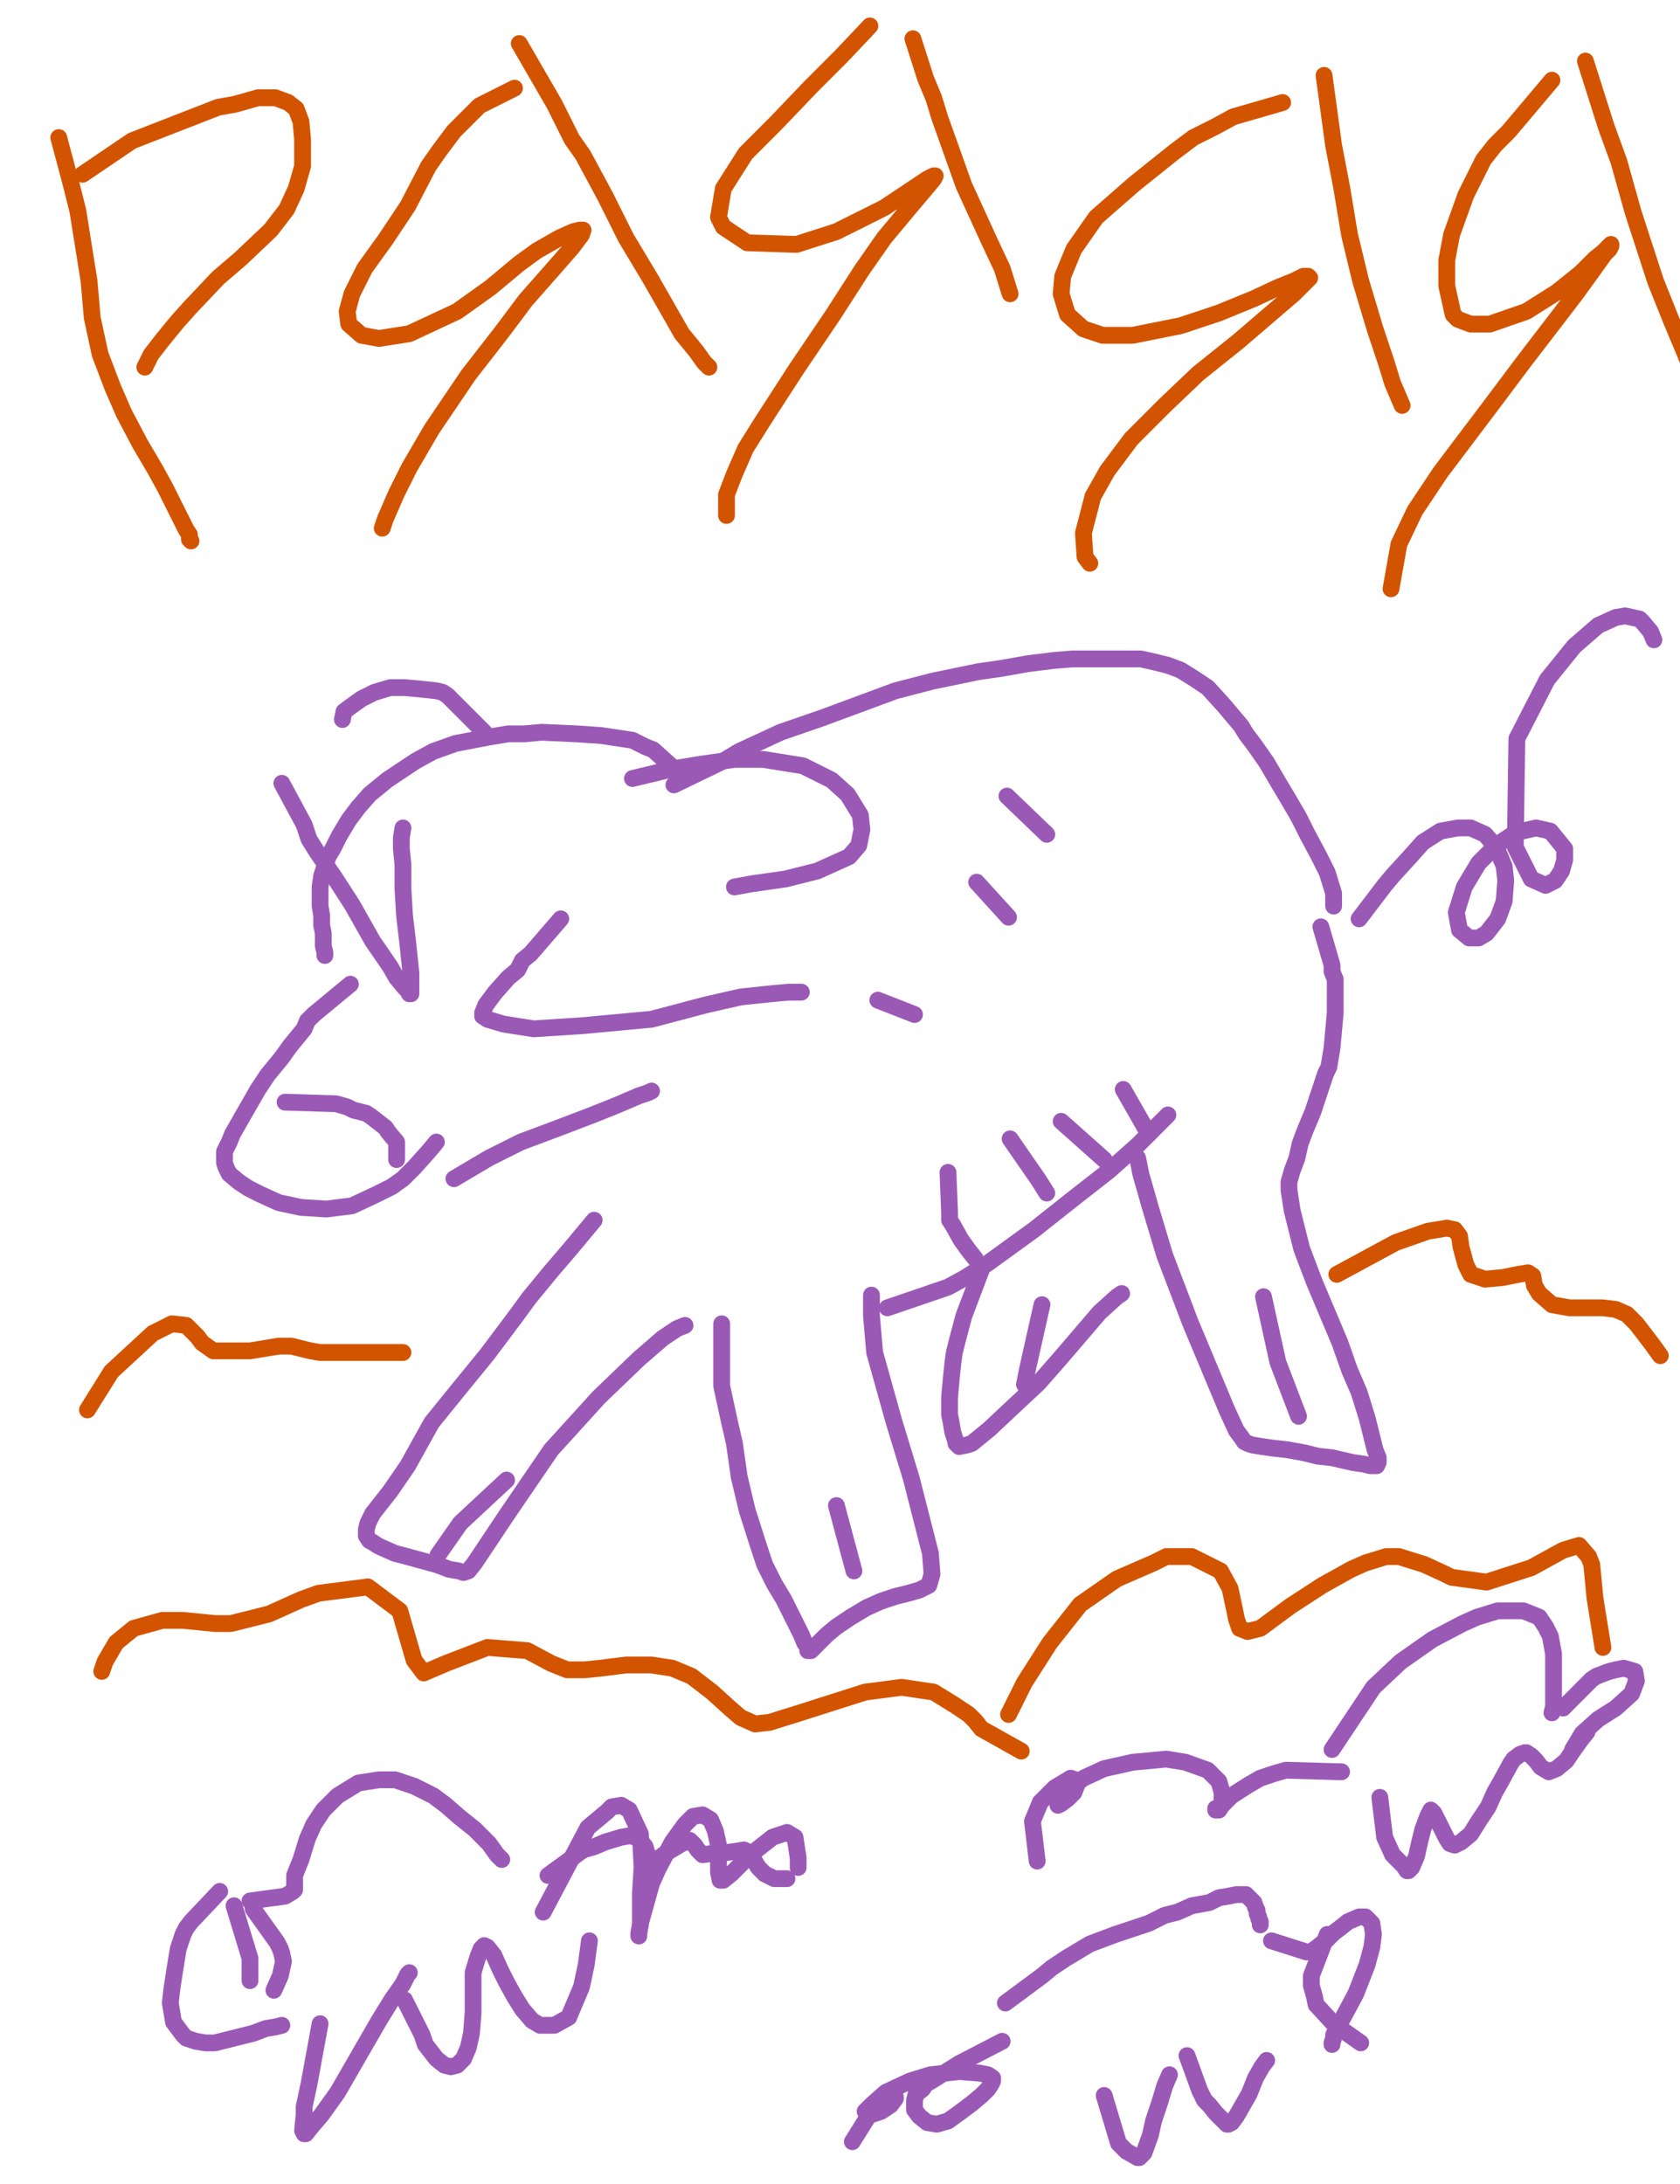 <?xml version="1.0" encoding="utf-8" ?>
<svg baseProfile="full" height="520" version="1.1" width="400" xmlns="http://www.w3.org/2000/svg" xmlns:ev="http://www.w3.org/2001/xml-events" xmlns:xlink="http://www.w3.org/1999/xlink"><defs><style type="text/css"><![CDATA[.path {fill: none; stroke-linejoin: round; stroke-linecap: round;}]]></style></defs><path class="path" d="M 246.95 109.44" stroke="#9b59b6" stroke-width="4" /><path class="path" d="M 246.43 109.00" stroke="#9b59b6" stroke-width="4" /><path class="path" d="M 160.45 186.88 L 172.21 181.19 L 176.00 178.91 L 185.87 174.35 L 195.73 170.94 L 213.19 164.48 L 221.91 162.21 L 232.92 159.93 L 238.23 159.17 L 244.68 158.03 L 250.75 157.27 L 255.30 156.89 L 259.48 156.89 L 264.03 156.89 L 268.58 156.89 L 271.62 156.89 L 275.03 157.65 L 278.07 158.41 L 281.10 159.55 L 284.14 161.45 L 287.55 163.72 L 291.35 167.90 L 295.52 172.84 L 296.66 174.73 L 298.94 177.77 L 301.59 181.57 L 304.25 186.12 L 306.52 189.92 L 309.18 194.47 L 311.08 198.27 L 314.11 203.96 L 316.01 207.76 L 317.53 212.69 L 317.53 215.73" stroke="#9b59b6" stroke-width="4" /><path class="path" d="M 163.10 185.36 L 155.51 178.53 L 153.62 177.77 L 150.58 176.25 L 142.99 175.11 L 137.30 174.73 L 128.95 174.35 L 124.78 174.73 L 120.99 174.73 L 116.43 175.49 L 108.46 177.01 L 103.15 178.91 L 98.98 181.19 L 95.56 183.46 L 92.15 185.74 L 87.98 189.16 L 85.32 192.20 L 83.04 195.23 L 80.77 199.03 L 79.25 202.07 L 78.11 203.96 L 77.35 206.24 L 76.59 208.52 L 76.21 211.18 L 76.21 213.45 L 76.21 215.73 L 76.59 218.01 L 76.59 220.29 L 76.97 222.19 L 76.97 223.70 L 76.97 225.22 L 77.35 226.74 L 77.35 227.50" stroke="#9b59b6" stroke-width="4" /><path class="path" d="M 83.42 234.33 L 74.70 241.55 L 73.18 243.06 L 72.42 244.96 L 69.00 249.14 L 67.11 251.80 L 63.69 255.97 L 61.42 259.39 L 58.38 264.70 L 55.34 270.02 L 54.59 271.91 L 53.45 274.19 L 53.45 276.09 L 53.45 276.85 L 53.83 277.99 L 54.59 279.51 L 56.86 281.41 L 59.14 282.92 L 62.17 284.44 L 66.35 286.34 L 71.66 287.48 L 77.73 287.86 L 83.80 287.10 L 89.49 284.44 L 93.29 282.54 L 95.94 280.65 L 98.60 277.99 L 102.01 274.19 L 103.91 271.91" stroke="#9b59b6" stroke-width="4" /><path class="path" d="M 67.87 262.42 L 80.01 262.80 L 82.66 263.56 L 84.18 264.32 L 87.22 265.08 L 88.35 265.84 L 91.77 268.50 L 92.53 269.64 L 94.43 271.91 L 94.43 274.95 L 94.43 276.09" stroke="#9b59b6" stroke-width="4" /><path class="path" d="M 108.08 280.65 L 116.43 275.71 L 124.02 271.91 L 133.13 268.50 L 141.09 265.46 L 146.79 263.18 L 152.10 260.91 L 154.37 260.15 L 155.13 259.77" stroke="#9b59b6" stroke-width="4" /><path class="path" d="M 115.29 174.35 L 106.57 165.62 L 105.43 164.86 L 103.91 164.48 L 100.50 164.10 L 96.32 163.72 L 92.91 163.72 L 89.11 164.86 L 86.08 166.38 L 83.42 168.28 L 81.90 169.42 L 81.53 171.32" stroke="#9b59b6" stroke-width="4" /><path class="path" d="M 150.58 185.36 L 160.07 183.08 L 166.90 181.95 L 174.86 180.81 L 181.69 180.81 L 191.18 182.33 L 198.01 185.74 L 201.80 189.16 L 204.84 194.09 L 205.22 197.51 L 204.46 201.31 L 202.18 203.96 L 194.59 207.38 L 187.01 209.28 L 179.04 210.42 L 174.86 211.18" stroke="#9b59b6" stroke-width="4" /><path class="path" d="M 141.47 290.52 L 135.78 297.35 L 131.23 302.66 L 125.92 309.12 L 122.88 313.29 L 116.05 322.40 L 109.22 330.76 L 102.77 338.73 L 97.08 348.98 L 92.91 355.05 L 88.73 360.37 L 87.60 362.64 L 87.22 364.16 L 87.22 365.30 L 87.22 365.68 L 87.98 366.82 L 88.73 367.20 L 89.87 367.96 L 90.63 368.34 L 94.05 369.86 L 95.56 370.24 L 99.74 371.37 L 103.91 372.51 L 106.95 373.65 L 109.22 374.03 L 110.36 374.41 L 111.50 374.03 L 113.02 372.13 L 120.61 360.74 L 131.23 345.18 L 142.61 332.65 L 152.10 323.54 L 157.79 318.61 L 161.20 316.33 L 163.10 315.57" stroke="#9b59b6" stroke-width="4" /><path class="path" d="M 171.83 315.19 L 171.83 330.00 L 173.73 338.73 L 174.86 343.66 L 176.00 351.63 L 177.90 359.61 L 180.56 367.96 L 182.07 372.51 L 184.35 377.07 L 186.63 380.86 L 188.14 383.90 L 189.66 386.94 L 190.80 389.22 L 191.56 391.11 L 192.32 392.25 L 192.32 393.01 L 192.70 393.01 L 193.08 393.01 L 193.84 392.25 L 194.21 391.87 L 195.35 390.73 L 196.87 389.22 L 199.15 387.32 L 202.56 385.04 L 206.36 382.76 L 209.77 381.24 L 213.19 380.10 L 216.22 379.35 L 218.88 378.59 L 221.15 377.45 L 221.91 374.79 L 221.53 369.86 L 216.98 352.01 L 212.81 338.35 L 208.25 322.02 L 207.49 313.29 L 207.49 308.36" stroke="#9b59b6" stroke-width="4" /><path class="path" d="M 323.60 218.77 L 329.67 210.80 L 331.57 208.52 L 335.74 203.96 L 338.78 200.55 L 342.95 197.89 L 347.12 197.13 L 350.16 197.13 L 353.57 198.65 L 356.23 201.69 L 358.13 206.24 L 358.51 209.66 L 358.13 214.59 L 356.61 218.77 L 353.95 222.19 L 352.06 223.32 L 349.78 223.32 L 347.50 221.43 L 346.74 217.25 L 348.64 211.18 L 352.06 205.48 L 356.23 201.31 L 360.78 198.27 L 365.71 197.13 L 369.13 197.89 L 372.54 202.07 L 372.54 204.72 L 371.79 207.38 L 370.27 209.66 L 367.99 210.80 L 364.58 209.28 L 360.78 201.69 L 361.16 175.87 L 368.37 161.83 L 374.82 153.85 L 380.51 148.92 L 384.69 147.02 L 386.96 146.64 L 390.38 147.40 L 391.14 148.16 L 393.03 150.44 L 393.79 152.34" stroke="#9b59b6" stroke-width="4" /><path class="path" d="M 314.49 220.67 L 317.15 229.78 L 317.15 231.30 L 317.91 233.19 L 317.91 239.27 L 317.91 241.17 L 317.15 249.52 L 316.39 254.07 L 315.63 255.59 L 314.11 260.15 L 312.60 264.70 L 310.70 269.26 L 309.56 272.29 L 308.80 275.71 L 307.66 278.75 L 306.90 281.41 L 306.90 283.30 L 307.66 288.24 L 309.94 297.35 L 312.97 305.32 L 316.01 312.53 L 319.05 319.75 L 321.32 326.20 L 323.60 331.51 L 325.50 337.59 L 326.63 342.14 L 327.39 345.18 L 328.15 347.08 L 328.15 348.22 L 327.77 348.98 L 327.39 348.98 L 326.25 348.98 L 324.74 348.60 L 322.08 348.22 L 317.15 347.08 L 313.73 346.70 L 310.70 345.94 L 306.52 345.18 L 303.11 344.80 L 300.45 344.42 L 298.18 344.04 L 297.04 343.66 L 296.28 343.28 L 295.52 342.14 L 294.38 340.63 L 292.11 335.69 L 283.38 314.81 L 277.31 298.87 L 273.89 287.48 L 271.62 279.51 L 270.86 275.71" stroke="#9b59b6" stroke-width="4" /><path class="path" d="M 233.67 302.28 L 229.50 313.29 L 227.98 318.99 L 227.22 322.02 L 226.85 324.68 L 226.47 328.48 L 226.09 332.65 L 226.09 336.83 L 226.47 338.73 L 226.85 341.00 L 227.60 343.28 L 227.60 343.66 L 228.36 344.42 L 230.26 344.04 L 231.40 343.66 L 235.57 340.25 L 241.64 334.55 L 247.33 329.24 L 252.65 323.16 L 261.75 312.53 L 265.93 308.74 L 267.06 307.98" stroke="#9b59b6" stroke-width="4" /><path class="path" d="M 211.29 311.39 L 225.71 306.46 L 229.88 304.18 L 235.19 300.77 L 246.20 292.79 L 255.30 285.58 L 264.03 278.75 L 270.86 272.67 L 276.93 266.60 L 278.07 265.46" stroke="#9b59b6" stroke-width="4" /><path class="path" d="M 248.09 310.64 L 244.68 325.82 L 243.92 329.62" stroke="#9b59b6" stroke-width="4" /><path class="path" d="M 300.83 308.74 L 304.25 324.30 L 309.18 337.21" stroke="#9b59b6" stroke-width="4" /><path class="path" d="M 199.15 358.47 L 203.32 374.03" stroke="#9b59b6" stroke-width="4" /><path class="path" d="M 120.61 352.39 L 109.60 362.64 L 104.29 370.24" stroke="#9b59b6" stroke-width="4" /><path class="path" d="M 67.11 186.50 L 72.42 196.37 L 73.56 199.79 L 75.45 202.82 L 79.63 208.90 L 83.80 215.35 L 88.73 224.08 L 92.91 230.16 L 94.43 232.81 L 96.32 235.09 L 97.08 235.85 L 97.46 236.61 L 97.84 236.61 L 97.84 236.23 L 97.84 235.09 L 97.84 231.68 L 97.08 224.46 L 96.32 218.01 L 95.94 211.56 L 95.94 205.86 L 95.56 202.07 L 95.56 199.41 L 95.94 197.13" stroke="#9b59b6" stroke-width="4" /><path class="path" d="M 133.51 218.77 L 126.30 227.12 L 124.40 228.64 L 123.26 230.92 L 120.99 232.81 L 117.95 236.23 L 115.67 239.27 L 114.91 241.17 L 114.91 241.93 L 116.05 242.68 L 119.85 243.82 L 127.06 244.96 L 138.82 244.20 L 155.13 242.68 L 168.03 239.27 L 176.38 237.37 L 183.59 236.61 L 187.76 236.23 L 190.80 236.23" stroke="#9b59b6" stroke-width="4" /><path class="path" d="M 73.56 271.91" stroke="#9b59b6" stroke-width="4" /><path class="path" d="M 73.06 270.88" stroke="#9b59b6" stroke-width="4" /><path class="path" d="M 86.08 280.27" stroke="#9b59b6" stroke-width="4" /><path class="path" d="M 85.59 279.23" stroke="#9b59b6" stroke-width="4" /><path class="path" d="M 221.15 285.96" stroke="#9b59b6" stroke-width="4" /><path class="path" d="M 220.32 285.50" stroke="#9b59b6" stroke-width="4" /><path class="path" d="M 241.64 274.57" stroke="#9b59b6" stroke-width="4" /><path class="path" d="M 241.21 274.01" stroke="#9b59b6" stroke-width="4" /><path class="path" d="M 221.15 294.31" stroke="#9b59b6" stroke-width="4" /><path class="path" d="M 220.32 293.85" stroke="#9b59b6" stroke-width="4" /><path class="path" d="M 231.40 282.16" stroke="#9b59b6" stroke-width="4" /><path class="path" d="M 230.76 281.32" stroke="#9b59b6" stroke-width="4" /><path class="path" d="M 223.05 285.96" stroke="#9b59b6" stroke-width="4" /><path class="path" d="M 222.41 285.50" stroke="#9b59b6" stroke-width="4" /><path class="path" d="M 225.71 279.13 L 226.09 288.62 L 226.09 290.52 L 226.85 291.65 L 228.74 295.07 L 230.64 297.73 L 232.16 299.63" stroke="#9b59b6" stroke-width="4" /><path class="path" d="M 244.30 276.85" stroke="#9b59b6" stroke-width="4" /><path class="path" d="M 243.29 276.10" stroke="#9b59b6" stroke-width="4" /><path class="path" d="M 257.58 270.78" stroke="#9b59b6" stroke-width="4" /><path class="path" d="M 256.87 269.83" stroke="#9b59b6" stroke-width="4" /><path class="path" d="M 240.50 271.16 L 247.33 281.03 L 249.23 284.06" stroke="#9b59b6" stroke-width="4" /><path class="path" d="M 252.65 266.98 L 262.89 276.09" stroke="#9b59b6" stroke-width="4" /><path class="path" d="M 267.44 259.39 L 273.51 270.02" stroke="#9b59b6" stroke-width="4" /><path class="path" d="M 221.53 296.21" stroke="#9b59b6" stroke-width="4" /><path class="path" d="M 221.36 295.94" stroke="#9b59b6" stroke-width="4" /><path class="path" d="M 240.13 408.20 L 243.92 400.60 L 249.99 391.11 L 257.20 382.00 L 265.93 375.93 L 274.65 372.13 L 277.69 370.61 L 283.76 370.61 L 290.59 374.03 L 292.87 378.21 L 294.00 383.52 L 294.38 385.42 L 295.14 387.70 L 297.04 388.46 L 300.07 387.70 L 307.28 382.38 L 314.87 377.45 L 321.70 373.65 L 325.12 372.13 L 330.05 370.61 L 333.08 370.61 L 339.16 372.51 L 344.09 374.79 L 345.61 375.55 L 353.95 376.69 L 364.58 373.27 L 372.17 369.10 L 375.96 367.96 L 378.24 370.61 L 378.99 372.51 L 379.75 380.48 L 381.65 392.25" stroke="#d35400" stroke-width="4" /><path class="path" d="M 243.16 416.93 L 233.67 411.61 L 232.16 409.71 L 230.64 408.20 L 227.22 405.92 L 222.29 402.88 L 214.70 401.74 L 205.98 402.88 L 197.63 405.54 L 189.28 408.20 L 183.21 410.09 L 179.80 410.47 L 176.38 408.96 L 173.73 406.68 L 169.55 402.88 L 164.62 399.09 L 160.07 397.19 L 155.13 396.43 L 149.06 396.43 L 142.99 397.19 L 139.20 397.57 L 135.02 397.57 L 131.23 396.05 L 125.54 393.01 L 116.05 392.25 L 106.19 396.05 L 100.88 398.33 L 98.60 395.29 L 95.18 383.52 L 87.60 377.83 L 75.83 379.35 L 71.66 380.86 L 64.07 384.28 L 54.97 386.56 L 51.17 386.56 L 43.58 385.80 L 38.65 385.80 L 31.82 387.70 L 27.65 391.11 L 24.99 395.67 L 24.23 397.95" stroke="#d35400" stroke-width="4" /><path class="path" d="M 20.82 335.69 L 26.51 326.58 L 36.37 317.47 L 40.93 315.19 L 44.34 315.57 L 47.00 318.23 L 48.14 319.75 L 50.79 321.64 L 59.52 321.64 L 66.35 320.51 L 69.38 320.51 L 73.94 321.64 L 76.21 322.02 L 85.32 322.02 L 95.94 322.02" stroke="#d35400" stroke-width="4" /><path class="path" d="M 318.29 303.42 L 332.33 295.83 L 339.91 293.17 L 344.47 292.41 L 346.36 292.79 L 347.50 294.31 L 347.88 296.97 L 349.02 301.15 L 350.16 303.42 L 353.57 304.56 L 357.75 304.18 L 361.54 303.42 L 363.82 303.04 L 364.96 303.80 L 365.34 306.08 L 366.47 307.98 L 369.51 310.64 L 373.68 311.39 L 378.99 311.39 L 381.65 311.39 L 384.69 311.77 L 387.34 312.91 L 389.62 315.19 L 393.41 320.13 L 395.31 322.78" stroke="#d35400" stroke-width="4" /><path class="path" d="M 246.58 193.71" stroke="#9b59b6" stroke-width="4" /><path class="path" d="M 246.43 193.59" stroke="#9b59b6" stroke-width="4" /><path class="path" d="M 264.41 180.81" stroke="#9b59b6" stroke-width="4" /><path class="path" d="M 264.18 180.01" stroke="#9b59b6" stroke-width="4" /><path class="path" d="M 239.75 189.54 L 249.23 198.65" stroke="#9b59b6" stroke-width="4" /><path class="path" d="M 229.12 214.59" stroke="#9b59b6" stroke-width="4" /><path class="path" d="M 228.67 214.48" stroke="#9b59b6" stroke-width="4" /><path class="path" d="M 209.01 238.13 L 217.74 241.55" stroke="#9b59b6" stroke-width="4" /><path class="path" d="M 251.51 216.87" stroke="#9b59b6" stroke-width="4" /><path class="path" d="M 250.61 216.57" stroke="#9b59b6" stroke-width="4" /><path class="path" d="M 232.54 210.04 L 240.13 218.39" stroke="#9b59b6" stroke-width="4" /><path class="path" d="M 188.52 268.88" stroke="#9b59b6" stroke-width="4" /><path class="path" d="M 187.94 267.74" stroke="#9b59b6" stroke-width="4" /><path class="path" d="M 163.86 275.33" stroke="#9b59b6" stroke-width="4" /><path class="path" d="M 163.92 275.05" stroke="#9b59b6" stroke-width="4" /><path class="path" d="M 13.99 32.76 L 17.02 44.15 L 18.54 50.22 L 21.20 66.92 L 21.96 75.65 L 23.85 84.39 L 26.89 92.36 L 29.54 98.43 L 33.34 105.64 L 37.13 112.10 L 39.41 116.27 L 42.44 122.35 L 44.34 126.14 L 45.10 127.28 L 45.10 128.42 L 45.48 128.80" stroke="#d35400" stroke-width="4" /><path class="path" d="M 19.68 41.49 L 31.44 33.52 L 51.93 25.54 L 56.10 24.79 L 61.42 23.27 L 65.59 23.27 L 68.62 24.41 L 70.52 25.92 L 71.66 28.96 L 72.04 33.14 L 72.04 39.59 L 70.52 44.91 L 68.25 49.84 L 64.45 54.78 L 57.24 61.61 L 51.93 66.16 L 45.10 73.38 L 42.06 76.79 L 38.65 80.97 L 35.99 84.39 L 34.48 87.42" stroke="#d35400" stroke-width="4" /><path class="path" d="M 123.64 10.36 L 131.99 24.79 L 136.16 33.14 L 138.82 36.93 L 144.13 46.80 L 149.06 56.67 L 154.75 66.16 L 159.31 74.14 L 162.34 79.45 L 165.76 83.63 L 167.65 86.28 L 168.79 87.42" stroke="#d35400" stroke-width="4" /><path class="path" d="M 122.50 20.99 L 114.16 25.17 L 108.08 31.24 L 104.67 35.79 L 102.01 39.59 L 97.08 49.08 L 91.77 57.05 L 86.84 63.89 L 83.80 69.96 L 82.66 74.14 L 83.04 77.17 L 86.08 79.83 L 90.25 80.59 L 97.46 79.45 L 108.84 74.14 L 116.81 68.44 L 123.64 62.75 L 127.82 59.71 L 133.13 56.67 L 136.54 55.15 L 138.06 54.78 L 138.82 54.78 L 138.44 55.91 L 136.16 58.95 L 130.85 65.02 L 125.16 71.48 L 119.47 79.07 L 111.50 89.32 L 102.77 102.23 L 97.46 111.34 L 94.43 117.41 L 91.77 123.49 L 91.01 125.76" stroke="#d35400" stroke-width="4" /><path class="path" d="M 217.36 9.22 L 220.39 18.71 L 222.29 23.27 L 223.81 28.20 L 229.50 44.15 L 235.57 57.43 L 238.61 63.89 L 240.50 69.96" stroke="#d35400" stroke-width="4" /><path class="path" d="M 207.12 6.18 L 200.29 13.40 L 193.08 20.61 L 184.73 29.34 L 177.52 36.55 L 172.21 44.91 L 171.07 51.74 L 172.21 54.02 L 177.90 57.81 L 189.66 58.19 L 199.15 55.15 L 210.53 49.46 L 218.50 44.15 L 220.77 42.63 L 222.29 41.87 L 222.67 41.87 L 222.29 42.63 L 220.39 44.91 L 216.22 49.84 L 210.53 56.67 L 205.22 64.27 L 198.39 74.89 L 189.66 87.80 L 181.31 100.71 L 177.52 106.78 L 174.86 112.86 L 172.97 117.79 L 172.97 122.73" stroke="#d35400" stroke-width="4" /><path class="path" d="M 315.25 17.95 L 317.53 34.66 L 319.43 44.53 L 321.32 55.91 L 323.98 66.92 L 327.39 78.31 L 330.05 86.28 L 331.57 91.22 L 333.84 96.53" stroke="#d35400" stroke-width="4" /><path class="path" d="M 305.39 24.41 L 293.62 27.82 L 289.45 30.10 L 284.14 32.76 L 279.59 36.17 L 270.10 43.77 L 260.99 51.74 L 255.68 59.33 L 253.03 65.78 L 252.65 69.96 L 254.16 74.89 L 257.96 78.31 L 262.51 79.83 L 269.72 79.83 L 281.10 77.55 L 290.21 74.52 L 298.56 71.10 L 304.25 68.44 L 308.04 66.92 L 310.32 65.78 L 311.46 65.78 L 311.84 66.16 L 308.04 69.96 L 294.76 81.35 L 285.28 88.94 L 277.31 96.53 L 269.34 104.50 L 263.65 112.10 L 260.23 118.17 L 257.96 126.90 L 258.34 132.60 L 259.48 134.11" stroke="#d35400" stroke-width="4" /><path class="path" d="M 377.48 14.54 L 382.41 30.10 L 385.45 38.45 L 388.86 50.60 L 394.17 66.92 L 397.97 76.41 L 401.00 83.63 L 402.52 87.42" stroke="#d35400" stroke-width="4" /><path class="path" d="M 369.51 19.09 L 359.26 31.24 L 355.85 34.66 L 353.19 38.07 L 349.02 46.42 L 345.61 55.91 L 344.47 61.99 L 344.47 68.06 L 345.98 74.89 L 347.12 76.03 L 350.16 77.17 L 354.71 77.17 L 363.44 74.14 L 370.65 69.58 L 376.34 65.02 L 379.75 61.61 L 381.65 60.09 L 382.79 58.95 L 383.55 58.19 L 383.55 58.57 L 383.17 59.33 L 382.03 60.47 L 380.13 63.13 L 375.20 69.96 L 362.68 86.28 L 354.71 96.91 L 342.95 112.48 L 336.88 121.59 L 333.08 129.56 L 331.19 140.19" stroke="#d35400" stroke-width="4" /><path class="path" d="M 239.37 476.91 L 248.09 470.45 L 250.37 468.56 L 253.78 466.28 L 259.48 462.86 L 265.55 460.58 L 273.51 457.93 L 277.31 456.03 L 280.34 455.27 L 283.76 453.75 L 287.93 452.99 L 290.21 451.85 L 292.49 451.47 L 294.38 451.09 L 295.90 451.09 L 296.66 451.09 L 297.80 452.23 L 298.56 452.99 L 298.94 454.13 L 299.32 454.89 L 299.32 455.65 L 299.69 456.41 L 299.69 456.79 L 300.07 457.55 L 300.07 458.31" stroke="#9b59b6" stroke-width="4" /><path class="path" d="M 302.73 462.10 L 311.08 464.76 L 311.84 464.76 L 312.60 464.38 L 313.73 463.62 L 314.11 463.24 L 315.63 462.10 L 317.53 460.20 L 319.05 459.06 L 320.94 457.55 L 323.60 456.41 L 325.12 456.41 L 326.63 457.93 L 327.01 460.58 L 326.63 463.62 L 325.50 467.80 L 322.84 474.63 L 319.80 480.32 L 318.67 482.22 L 317.91 483.74 L 317.53 484.50 L 317.53 485.26 L 317.15 486.40 L 317.15 486.78" stroke="#9b59b6" stroke-width="4" /><path class="path" d="M 282.62 489.43 L 285.66 497.79 L 286.79 500.06 L 287.93 501.20 L 289.45 503.10 L 291.35 505.00 L 292.11 505.76 L 292.49 505.76 L 293.24 505.38 L 294.38 503.86 L 295.90 501.20 L 297.42 498.54 L 298.94 494.75 L 300.45 492.09 L 301.59 490.57" stroke="#9b59b6" stroke-width="4" /><path class="path" d="M 262.89 498.92 L 266.31 510.31 L 267.44 511.45 L 268.20 512.21 L 270.86 513.73 L 271.24 513.73 L 272.38 512.59 L 273.89 508.41 L 274.65 505.00 L 276.17 500.44 L 277.31 496.65 L 278.45 493.99" stroke="#9b59b6" stroke-width="4" /><path class="path" d="M 238.61 486.02 L 228.36 491.33 L 225.33 493.23 L 222.29 495.13 L 220.39 496.27 L 219.64 497.41 L 218.12 498.54 L 217.74 500.06 L 217.74 502.34 L 218.88 503.86 L 220.77 505.38 L 223.05 505.76 L 225.71 505.00 L 228.36 503.10 L 231.40 500.82 L 233.67 498.92 L 235.19 497.41 L 235.95 496.27 L 236.33 495.51 L 236.33 494.75 L 235.19 493.99 L 233.30 493.61 L 228.36 493.23 L 221.53 493.99 L 216.60 495.51 L 210.91 498.17 L 207.49 501.20 L 205.98 502.72 L 206.36 503.48 L 207.49 503.48 L 209.77 502.72 L 212.05 501.20 L 213.19 499.68 L 213.19 499.30 L 211.29 499.68 L 206.74 503.86 L 202.94 509.93" stroke="#9b59b6" stroke-width="4" /><path class="path" d="M 52.31 450.33 L 45.48 457.55 L 44.34 459.06 L 43.58 460.58 L 42.44 464.00 L 41.69 468.56 L 40.93 473.49 L 40.55 476.91 L 41.31 481.46 L 43.58 484.50 L 44.34 485.26 L 46.62 486.02 L 48.89 486.40 L 51.17 486.40 L 55.72 485.26 L 60.28 484.12 L 63.31 482.98 L 65.59 482.60 L 67.11 482.22" stroke="#9b59b6" stroke-width="4" /><path class="path" d="M 59.52 452.61 L 67.87 451.47 L 69.76 450.33 L 70.14 449.95 L 70.14 447.68 L 70.14 446.54 L 71.66 442.74 L 73.18 437.81 L 74.70 434.39 L 76.97 430.97 L 80.39 427.56 L 85.32 424.52 L 90.25 423.76 L 94.05 423.76 L 98.60 425.28 L 103.15 427.56 L 106.19 429.83 L 109.22 432.49 L 113.02 435.53 L 116.43 438.95 L 118.33 441.60 L 119.47 442.74" stroke="#9b59b6" stroke-width="4" /><path class="path" d="M 130.47 446.54 L 138.82 440.46 L 141.47 439.70 L 144.13 438.57 L 147.92 437.43 L 150.20 437.05 L 152.10 437.81 L 153.62 439.70 L 154.37 442.36 L 154.37 443.12 L 155.89 443.12 L 158.55 441.22 L 162.34 438.95 L 164.24 438.19 L 165.38 439.32 L 166.14 440.46 L 167.28 441.60 L 170.31 441.22 L 171.83 441.22 L 174.86 440.84 L 177.14 440.46 L 178.66 441.22 L 179.42 442.74 L 180.56 444.64 L 182.07 446.16 L 184.35 447.30 L 187.38 447.30" stroke="#9b59b6" stroke-width="4" /><path class="path" d="M 76.21 481.84 L 73.56 496.27 L 72.42 501.58 L 72.42 503.48 L 72.04 507.28 L 72.42 508.04 L 72.80 508.04 L 74.32 506.14 L 76.59 503.48 L 80.39 498.17 L 86.08 488.30 L 90.25 481.08 L 93.29 476.15 L 95.94 472.35 L 97.08 470.07 L 97.46 469.69" stroke="#9b59b6" stroke-width="4" /><path class="path" d="M 96.32 476.15 L 100.50 484.50 L 101.26 486.78 L 103.91 490.19 L 105.81 491.71 L 107.33 492.09 L 108.84 491.71 L 110.36 490.19 L 111.50 487.54 L 112.26 484.12 L 112.64 479.18 L 112.64 474.25 L 112.64 469.69 L 113.78 465.90 L 114.54 464.00 L 115.29 463.24 L 116.05 463.62 L 117.57 465.52 L 119.09 468.93 L 120.61 471.97 L 122.50 475.39 L 124.40 478.43 L 126.68 481.08 L 128.57 482.22 L 131.99 482.22 L 135.40 480.32 L 138.44 473.11 L 139.58 467.80 L 140.34 462.10" stroke="#9b59b6" stroke-width="4" /><path class="path" d="M 60.28 454.51 L 65.97 462.48 L 66.73 464.00 L 67.11 465.14 L 67.49 467.04 L 66.73 470.45 L 65.21 473.87" stroke="#9b59b6" stroke-width="4" /><path class="path" d="M 53.07 471.59" stroke="#9b59b6" stroke-width="4" /><path class="path" d="M 52.17 471.40" stroke="#9b59b6" stroke-width="4" /><path class="path" d="M 55.72 453.75 L 59.52 466.28 L 59.52 468.56 L 59.52 471.59" stroke="#9b59b6" stroke-width="4" /><path class="path" d="M 316.01 460.58 L 312.22 470.45 L 312.22 472.73 L 312.97 475.39 L 313.35 477.29 L 317.53 481.84 L 323.98 486.40" stroke="#9b59b6" stroke-width="4" /><path class="path" d="M 317.15 416.55 L 327.01 401.74 L 333.46 395.67 L 341.05 390.35 L 348.26 386.56 L 351.68 385.04 L 356.61 383.52 L 362.68 383.52 L 366.47 385.04 L 367.99 387.32 L 369.13 389.60 L 369.89 393.77 L 369.89 397.57 L 369.89 400.98 L 369.89 403.26 L 369.89 406.30 L 369.51 407.82" stroke="#9b59b6" stroke-width="4" /><path class="path" d="M 319.43 421.86 L 306.15 421.48 L 303.49 422.24 L 300.07 423.38 L 297.42 424.90 L 293.24 427.56 L 290.97 429.83 L 289.45 430.59 L 289.45 430.97 L 290.21 430.97 L 290.97 429.83 L 290.97 426.80 L 290.21 424.14 L 287.55 421.48 L 282.24 419.58 L 277.69 418.83 L 269.72 419.58 L 262.89 421.10 L 257.96 423.38 L 254.92 425.66 L 253.03 427.56 L 251.89 429.08 L 251.89 429.83 L 252.65 429.45 L 254.16 428.32 L 255.68 426.80 L 256.44 424.90 L 256.06 423.76 L 254.92 423.38 L 251.13 425.66 L 247.71 429.08 L 245.82 433.63 L 246.95 443.12" stroke="#9b59b6" stroke-width="4" /><path class="path" d="M 328.53 427.94 L 329.67 437.43 L 331.57 441.60 L 332.70 442.74 L 333.46 443.50 L 334.22 444.26 L 334.98 445.40 L 335.36 445.40 L 336.12 444.64 L 337.26 441.98 L 338.02 438.57 L 338.78 435.53 L 339.91 432.49 L 340.67 430.97 L 341.43 431.73 L 341.81 432.49 L 342.95 434.77 L 343.71 436.29 L 344.47 437.81 L 345.23 438.95 L 346.36 439.32 L 347.88 438.57 L 350.16 436.67 L 352.06 433.63 L 354.33 430.21 L 355.85 426.80 L 357.37 424.14 L 359.64 419.96 L 360.40 418.83 L 361.92 417.69 L 363.06 417.31 L 363.44 417.31 L 364.58 418.07 L 365.71 419.21 L 366.85 420.72 L 368.75 421.86 L 370.65 421.10 L 372.92 419.21 L 374.44 416.93 L 376.34 414.27 L 377.86 412.37" stroke="#9b59b6" stroke-width="4" /><path class="path" d="M 372.17 406.68 L 378.99 399.84 L 380.13 399.09 L 383.17 397.95 L 384.69 397.57 L 386.58 397.19 L 389.24 397.95 L 389.62 400.22 L 388.48 403.26 L 384.69 406.68 L 380.51 409.34 L 376.72 412.75 L 374.44 416.55" stroke="#9b59b6" stroke-width="4" /><path class="path" d="M 129.33 455.27 L 139.96 435.15 L 144.51 431.35 L 145.65 430.21 L 147.92 429.83 L 149.82 430.97 L 152.48 436.67 L 152.86 444.64 L 152.48 450.71 L 152.48 455.65 L 152.48 458.31 L 152.10 460.20 L 152.10 460.96 L 152.10 460.58 L 152.48 457.93 L 155.13 448.44 L 156.65 445.02 L 160.07 438.57 L 163.10 434.39 L 165.00 432.49 L 167.28 432.11 L 169.17 433.25 L 170.31 435.91 L 171.07 439.32 L 171.07 443.12 L 171.07 445.78 L 171.45 447.68 L 172.21 447.68 L 174.10 446.16 L 178.66 441.60 L 183.97 437.43 L 187.38 436.29 L 189.28 437.43 L 190.04 442.36 L 190.04 444.64" stroke="#9b59b6" stroke-width="4" /></svg>